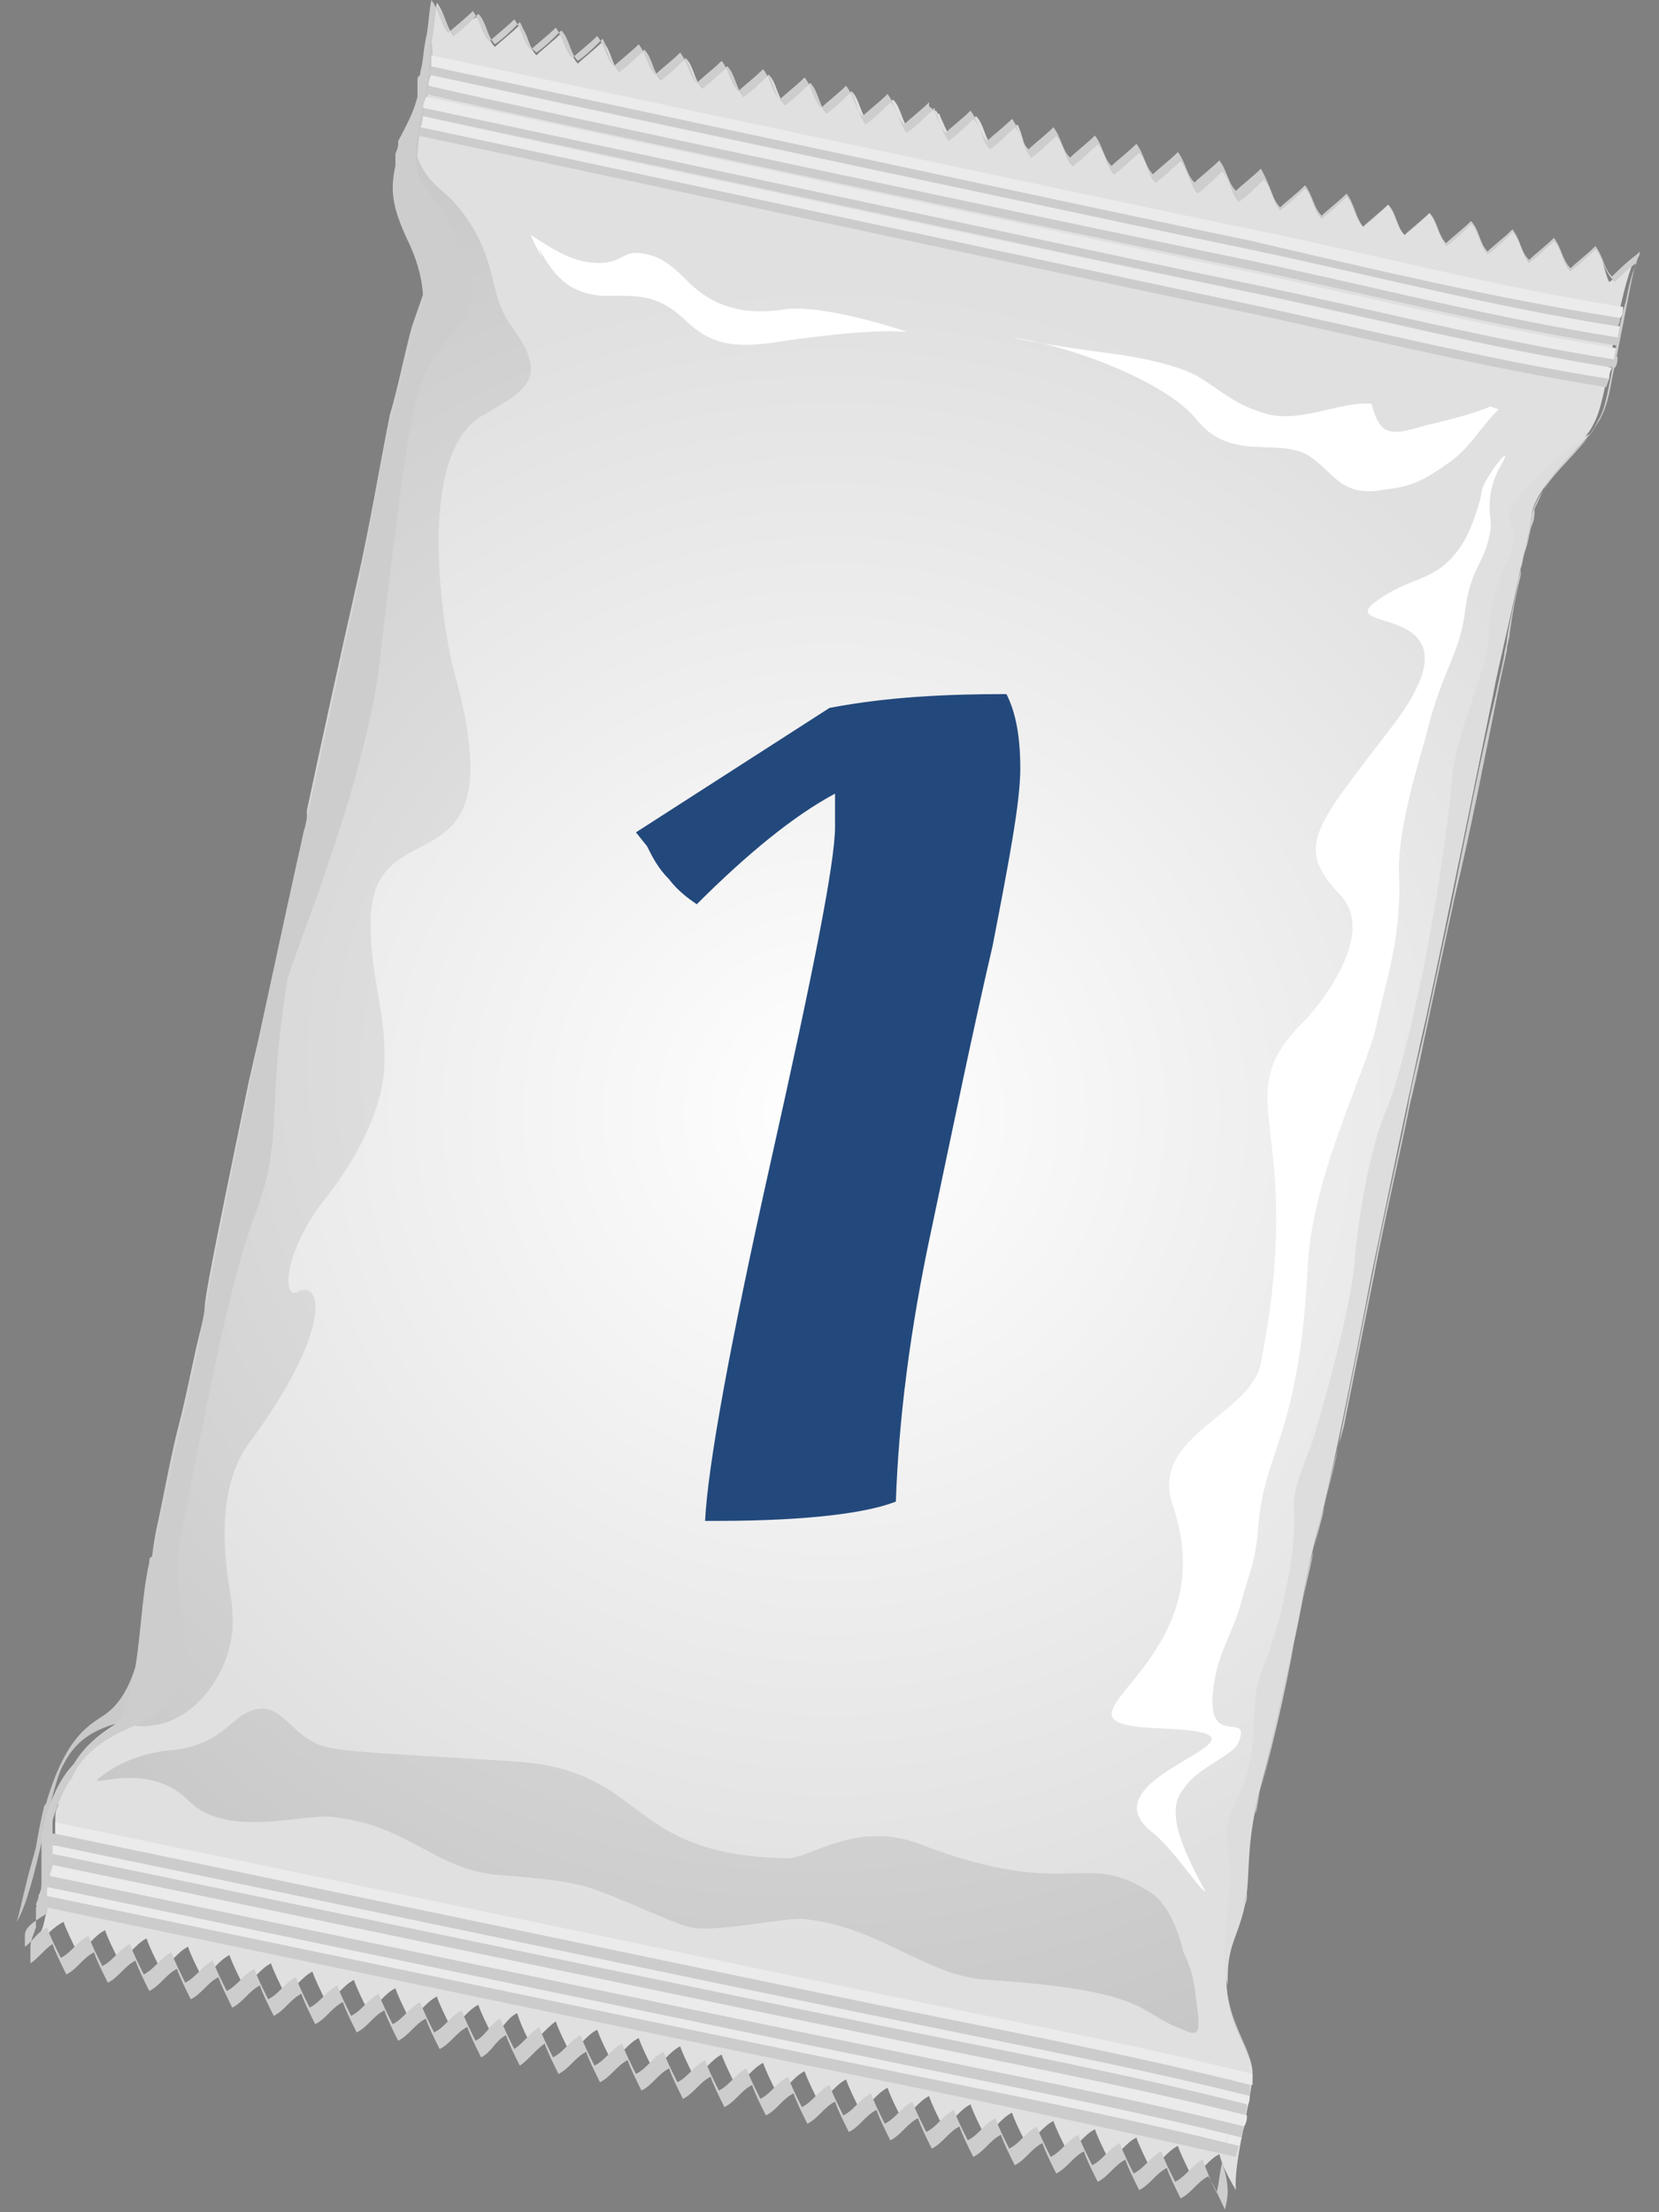 <?xml version="1.0" encoding="utf-8"?>
<!-- Generator: Adobe Illustrator 27.0.1, SVG Export Plug-In . SVG Version: 6.00 Build 0)  -->
<svg version="1.1" id="Calque_1" xmlns="http://www.w3.org/2000/svg" xmlns:xlink="http://www.w3.org/1999/xlink" x="0px" y="0px"
	 viewBox="0 0 60 80" style="enable-background:new 0 0 60 80;" xml:space="preserve">
<rect x="0" y="0" width="60" height="80" fill="#808080" stroke="none"/>
<style type="text/css">
	.st0{fill:url(#SVGID_1_);}
	.st1{fill:url(#SVGID_00000138554772284931527100000005806576042692248226_);}
	.st2{fill:url(#SVGID_00000053538835831171713280000013587959073140499883_);}
	.st3{fill:#DDDDDD;}
	.st4{fill:#D9D9D9;}
	.st5{fill:#CDCDCD;}
	.st6{fill:#EBEBEB;}
	.st7{fill:#CCCCCC;}
	.st8{fill:#FFFFFF;}
	.st9{fill:#23497C;}
</style>
<g>
	<g>
		
			<radialGradient id="SVGID_1_" cx="-65.664" cy="-523.242" r="30.011" gradientTransform="matrix(0.979 0.206 0.206 -0.979 202.134 -458.482)" gradientUnits="userSpaceOnUse">
			<stop  offset="0" style="stop-color:#FFFFFF"/>
			<stop  offset="1" style="stop-color:#E0E0E0"/>
		</radialGradient>
		<path class="st0" d="M45.3,74.9c-0.1-1-1.2-1.9-0.9-4.2c0.1-0.5,0.5-1.2,0.6-2.2s0-1.9,0.5-3.8c0.4-1.5,1.2-5.1,1.5-6.7
			c0.2-1.2,0.5-2.4,0.8-3.5c0.3-1.3,1-4.6,1.7-8.3c0.7-3.3,1.4-6.8,2-9.4C52.4,33,53.2,29,54,25.1c0.1-0.7,0.3-1.3,0.4-2
			c0.1-0.7,0.3-1.4,0.4-2.1c0.1-0.4,0.2-0.7,0.2-1c0.1-0.5,0.3-0.9,0.3-1.4c0.1-0.4,0.3-0.7,0.5-1c0.4-0.6,1.3-1.4,1.6-1.9l0,0l0,0
			c0.1-0.1,0.2-0.3,0.3-0.5c0.5-1.1,0.7-4.1,1.4-5.8c-0.3,0.3-0.6,0.6-0.9,0.8C58,9.8,58,9.3,57.7,9c-0.3,0.3-0.7,0.6-0.9,0.8
			c-0.3-0.3-0.3-0.8-0.6-1.1c-0.3,0.3-0.7,0.6-0.9,0.8C55,9.1,55,8.7,54.7,8.3c-0.3,0.3-0.7,0.6-0.9,0.8c-0.3-0.3-0.3-0.8-0.6-1.1
			c-0.3,0.3-0.7,0.6-0.9,0.8C52,8.5,52,8.1,51.7,7.7C51.4,8,51,8.3,50.8,8.5c-0.3-0.3-0.3-0.8-0.6-1.1c-0.3,0.3-0.7,0.6-0.9,0.8
			C49,7.9,49,7.4,48.7,7.1c-0.3,0.3-0.7,0.6-0.9,0.8c-0.3-0.3-0.3-0.8-0.6-1.1c-0.3,0.3-0.7,0.6-0.9,0.8C46,7.2,46,6.8,45.7,6.4
			C45.4,6.7,45,7,44.8,7.2c-0.3-0.3-0.3-0.8-0.6-1.1c-0.3,0.3-0.7,0.6-0.9,0.8C43,6.6,43,6.2,42.7,5.8c-0.3,0.3-0.7,0.6-0.9,0.8
			c-0.3-0.3-0.3-0.8-0.6-1.1c-0.3,0.3-0.7,0.6-0.9,0.8C40,6,40,5.5,39.7,5.2l0,0l0,0C39.4,5.5,39,5.8,38.8,6
			c-0.3-0.3-0.3-0.8-0.6-1.1l0,0l0,0c-0.3,0.3-0.7,0.6-0.9,0.8C37,5.3,37,4.9,36.8,4.5l0,0l0,0c-0.3,0.3-0.7,0.6-0.9,0.8
			c-0.3-0.3-0.3-0.8-0.6-1.1l0,0l0,0C35,4.5,34.6,4.8,34.4,5c-0.2-0.3-0.3-0.6-0.4-0.8l0,0c0,0,0-0.1-0.1-0.1l0,0c0,0,0-0.1-0.1-0.1
			c0,0,0,0,0-0.1l0,0l0,0c-0.3,0.3-0.7,0.6-0.9,0.8c-0.3-0.3-0.3-0.8-0.6-1.1c-0.3,0.3-0.7,0.6-0.9,0.8c-0.3-0.3-0.3-0.8-0.6-1.1
			c-0.3,0.3-0.7,0.6-0.9,0.8c-0.3-0.3-0.3-0.8-0.6-1.1c-0.3,0.3-0.7,0.6-0.9,0.8c-0.3-0.3-0.3-0.8-0.6-1.1c-0.3,0.3-0.7,0.6-0.9,0.8
			c-0.3-0.3-0.3-0.8-0.6-1.1C26,2.7,25.6,3,25.4,3.2c-0.3-0.3-0.3-0.8-0.6-1.1c-0.3,0.3-0.7,0.6-0.9,0.8c-0.3-0.3-0.3-0.8-0.6-1.1
			c-0.3,0.3-0.7,0.6-0.9,0.8c-0.3-0.3-0.3-0.8-0.6-1.1c-0.3,0.3-0.7,0.6-0.9,0.8c-0.3-0.3-0.3-0.8-0.6-1.1C20,1.5,19.6,1.8,19.4,2
			c-0.3-0.3-0.3-0.8-0.6-1.1c-0.3,0.3-0.7,0.6-0.9,0.8c-0.3-0.3-0.3-0.8-0.6-1.1C17,0.7,16.6,1,16.4,1.3c-0.3-0.4-0.3-0.8-0.6-1.2
			c-0.1,0.5-0.1,0.9-0.2,1.4l0,0c-0.1,0.5-0.2,0.9-0.2,1.2l0,0v0.1l0,0l0,0l0,0l0,0l0,0l0,0c0,0.1,0,0.1-0.1,0.2c0,0,0,0,0,0.1
			s0,0.1,0,0.2c0,0,0,0,0,0.1s0,0.1,0,0.2l0,0C15.1,3.8,15,4,15,4.2l0,0v0.1l0,0c0,0.1-0.1,0.2-0.1,0.4l0,0v0.1l0,0v0.1l0,0
			c0,0.1,0,0.1,0,0.2c-0.2,0.9-0.1,1.5,0.4,2.6c0.5,1,0.6,1.8,0.6,2.2c0,0.4-0.5,1.7-0.7,2.3c-0.3,1.1-0.5,2.2-0.8,3.2
			c-0.4,2-0.7,3.9-1.2,6.1c-0.7,3.1-1.2,5.4-1.8,8.2c-0.2,0.8-1.2,5.4-2.1,9.8c-0.8,3.9-1.6,7.7-1.6,8.2c0,0.2-0.1,0.6-0.2,1
			c-0.2,0.8-0.4,1.9-0.7,3.1c-0.3,1.1-0.6,2.8-0.8,3.7c-0.5,2.1-0.2,5.7-1.9,6.9c-0.6,0.4-1.3,0.8-2,2.8v0.1l0,0
			C2,65.5,2,65.6,2,65.8c0,0,0,0,0,0.1V66v0.1v0.1v0.1v0.1v0.1v0.1v0.1v0.1v0.1V67c0,0.1,0,0.2,0,0.2c-0.1,0.4-0.2,0.7-0.3,1.1
			c0,0.1,0,0.1,0,0.2c0,0,0,0,0,0.1s0,0.1,0,0.1l0,0c0,0.1,0,0.1,0,0.2l0,0V69l0,0c0,0.1,0,0.1,0,0.1l0,0c-0.1,0.3-0.1,0.5-0.2,0.7
			l0,0c0,0.2-0.1,0.3-0.1,0.4c0.3-0.2,0.5-0.5,0.9-0.7c0.1,0.3,0.3,0.7,0.5,1.1c0.4-0.2,0.6-0.6,1-0.8c0.1,0.3,0.3,0.7,0.5,1.1
			c0.4-0.2,0.6-0.6,1-0.8c0.1,0.3,0.3,0.7,0.5,1.1c0.4-0.2,0.6-0.6,1-0.8c0.1,0.3,0.3,0.7,0.5,1.1c0.4-0.2,0.6-0.6,1-0.8
			c0.1,0.3,0.3,0.7,0.5,1.1c0.4-0.2,0.6-0.6,1-0.8c0.1,0.3,0.3,0.7,0.5,1.1c0.4-0.2,0.6-0.6,1-0.8c0.1,0.3,0.3,0.7,0.5,1.1
			c0.4-0.2,0.6-0.6,1-0.8c0.1,0.3,0.3,0.7,0.5,1.1c0.4-0.2,0.6-0.6,1-0.8c0.1,0.3,0.3,0.7,0.5,1.1c0.4-0.2,0.6-0.6,1-0.8
			c0.1,0.3,0.3,0.7,0.5,1.1c0.4-0.2,0.6-0.6,1-0.8c0.1,0.3,0.3,0.7,0.5,1.1c0.4-0.2,0.5-0.6,0.9-0.8c0.1,0.3,0.3,0.8,0.5,1.1
			c0.3-0.2,0.6-0.6,0.9-0.8c0.1,0.3,0.3,0.7,0.5,1.1c0.4-0.2,0.6-0.6,1-0.8c0.1,0.3,0.3,0.7,0.5,1.1c0.4-0.2,0.6-0.6,1-0.8
			c0.1,0.3,0.3,0.7,0.5,1.1c0.4-0.2,0.6-0.6,1-0.8c0.1,0.3,0.3,0.7,0.5,1.1c0.4-0.2,0.6-0.6,1-0.8c0.1,0.3,0.3,0.7,0.5,1.1
			c0.4-0.2,0.6-0.6,1-0.8c0.1,0.3,0.3,0.7,0.5,1.1c0.4-0.2,0.6-0.6,1-0.8c0.1,0.3,0.3,0.7,0.5,1.1c0.4-0.2,0.6-0.6,1-0.8
			c0.1,0.3,0.3,0.7,0.5,1.1c0.4-0.2,0.6-0.6,1-0.8c0.1,0.3,0.3,0.7,0.5,1.1c0.4-0.2,0.6-0.6,1-0.8c0.1,0.3,0.3,0.7,0.5,1.1
			c0.4-0.2,0.6-0.6,1-0.8c0.1,0.3,0.3,0.7,0.5,1.1c0.4-0.2,0.6-0.6,1-0.8c0.1,0.3,0.3,0.7,0.5,1.1c0.4-0.2,0.6-0.6,1-0.8
			c0.1,0.3,0.3,0.7,0.5,1.1c0.4-0.2,0.6-0.6,1-0.8c0.1,0.3,0.3,0.7,0.5,1.1c0.4-0.2,0.6-0.6,1-0.8c0.1,0.3,0.3,0.7,0.5,1.1
			c0.4-0.2,0.6-0.6,1-0.8c0.1,0.3,0.3,0.7,0.5,1.1c0.4-0.2,0.6-0.6,1-0.8c0.1,0.4,0.3,0.8,0.6,1.3C44.6,78.1,45.3,75.9,45.3,74.9z"
			/>
		<g>
			
				<radialGradient id="SVGID_00000014623688299190727140000011439682746625263266_" cx="-66.686" cy="-521.728" r="37.474" gradientTransform="matrix(0.979 0.206 0.206 -0.979 202.134 -458.482)" gradientUnits="userSpaceOnUse">
				<stop  offset="0" style="stop-color:#EDEDED"/>
				<stop  offset="1" style="stop-color:#C7C7C7"/>
			</radialGradient>
			<path style="fill:url(#SVGID_00000014623688299190727140000011439682746625263266_);" d="M16.4,24.2c-0.3-1.1-1.5-7.8,1.1-9.2
				c1.3-0.8,2.5-1.2,1-3.2c-0.9-1.2-0.4-2.5-2-4.4c-0.4-0.5-1-0.7-1.4-1.7c0-1,0.4-2.2,0.5-2.9c0-0.3,0.1-0.9,0-1.3
				c-0.1,0.7-0.2,1.3-0.3,1.4c0,0.1,0,0.1-0.1,0.2c0,0,0,0,0,0.1s0,0.1,0,0.2c0,0,0,0,0,0.1s0,0.1,0,0.2l0,0C15.1,3.8,15,4,15,4.2
				l0,0v0.1l0,0c0,0.1-0.1,0.2-0.1,0.4l0,0v0.1l0,0v0.1l0,0c0,0.1,0,0.1,0,0.2v0.1l0,0l0,0c0,0.1,0,0.1,0,0.2l0,0v0.1l0,0v0.1l0,0
				v0.1l0,0v0.1l0,0v0.1l0,0V6l0,0v0.1l0,0v0.1l0,0v0.1l0,0v0.1l0,0v0.1c0,0,0,0,0,0.1v0.1v0.1v0.1V7v0.1c0,0.1,0.1,0.1,0.1,0.2
				c0.5,1,0.6,1.8,0.6,2.2s-0.5,1.7-0.7,2.3c-0.3,1.1-0.5,2.2-0.8,3.2c-0.4,2-0.7,3.9-1.2,6.1c-0.7,3.1-1.2,5.4-1.8,8.2v0.1l0,0
				c0,0,0,0,0,0.1l0,0v0.1l0,0v0.1c0,0.1,0,0.2-0.1,0.3l0,0c-0.3,1.4-1,4.6-1.7,7.8l0,0c-0.1,0.4-0.2,0.9-0.3,1.3
				c-0.8,3.9-1.6,7.7-1.6,8.2c0,0.2-0.1,0.6-0.2,1c-0.2,0.8-0.4,1.9-0.7,3.1c-0.3,1.1-0.6,2.8-0.8,3.7c-0.5,2.1-0.2,5.7-1.9,6.9
				c-0.6,0.4-1.4,0.8-2.1,3.1c0,0,0,0.1-0.1,0.2c-0.1,0.4-0.2,0.9-0.3,1.5c-0.1,0.4-0.2,0.7-0.3,1.1c-0.2,0.8-0.3,1.3-0.4,1.6
				c0.7-1.1,1.2-4.9,1.7-5.7c0.5-1,1.3-1.3,2-1.5c0.3,0,0.6,0.2,1.2,0.1c1.8-0.2,3.1-2.4,2.9-4.1c0.1-0.3-1-3.9,0.6-6.1
				c3.1-4.2,2.6-5.9,1.8-5.5c-0.6,0.4-0.6-1.4,1-3.4c1.1-1.4,2-3.1,2.1-4.7c0.1-1.9-0.5-3.2-0.5-5.2C13.4,28.9,18.8,32.7,16.4,24.2z
				"/>
			
				<radialGradient id="SVGID_00000036235808717236838080000017456323342856830900_" cx="-66.686" cy="-521.728" r="37.474" gradientTransform="matrix(0.979 0.206 0.206 -0.979 202.134 -458.482)" gradientUnits="userSpaceOnUse">
				<stop  offset="0" style="stop-color:#EDEDED"/>
				<stop  offset="1" style="stop-color:#C7C7C7"/>
			</radialGradient>
			<path style="fill:url(#SVGID_00000036235808717236838080000017456323342856830900_);" d="M43.3,72.6c-0.1-0.7-0.1-1.2-0.5-2
				c0,0-0.3-1.5-1.1-2.1c-2.5-1.7-2.9,0.3-8.4-1.8c-2.3-0.9-4,0.5-4.8,0.5c-6-0.1-5-3.2-9.9-3.5c-1.2-0.1-5.9-0.3-6.7-0.5
				c-1.5-0.3-1.7-2-3.1-1.2c-0.5,0.3-1.1,1.2-2.7,1.3c-1,0.1-1.8,0.5-2.1,0.7c-1.6,1.1,1.1-0.6,2.8,1.1c1.4,1.4,4,0.5,5.2,0.6
				c2.8,0.3,3.7,1.9,6,2.1c1.3,0.1,2.3,0.2,3.1,0.4c1.1,0.3,3.3,1.4,3.9,1.5c0.9,0.2,3.6-0.4,4.1-0.3c2.8,0.3,4.4,2.1,6.7,2.2
				c5.9,0.4,5.3,1.2,7,1.8C43.4,73.7,43.4,73.4,43.3,72.6z"/>
		</g>
		<path class="st3" d="M54.6,20.1c-0.8,1.7-0.7,2.3-0.8,3.3c-0.1,0.9-1.2,3.3-1.3,4.9s-0.9,6.5-1.3,8c-0.3,1.5-0.8,3.2-1,3.7
			c-0.7,1.5-1.1,4.3-1.2,5.5c-0.1,1.5-0.8,4.1-1.4,6.2c-0.3,1.1-0.9,2-0.8,3c0.1,0.9-0.3,3.7-1.2,5.8c-0.3,0.8-0.2,1.8-0.3,2.5
			c-0.2,2.2-1.1,2.4-0.9,3.6c0.1,0.8,0.1,1.7,0,2.4v0.1c-0.2,1.5-0.1,2.3,0,2.7c0-0.4,0-0.8,0.1-1.2c0.1-0.5,0.5-1.2,0.6-2.2
			s0-1.9,0.5-3.8c0.4-1.5,1.2-5.1,1.5-6.7c0.2-1.2,0.5-2.4,0.8-3.5c0.3-1.3,1-4.6,1.7-8.3c0.7-3.3,1.4-6.8,2-9.4
			C52.4,33,53.2,29,54,25.1c0.3-1.5,0.6-2.6,0.9-4.1c0.2-1,0.4-1.5,0.5-2.4s1.6-2.3,2.1-2.9c-0.3,0.1-2.4,1.8-2.7,2.5
			C54.2,18.8,55.1,19,54.6,20.1z M50.2,41.3C50.2,41.3,50.2,41.4,50.2,41.3L50.2,41.3z"/>
		<path class="st4" d="M32.2,37.6L32.2,37.6C32.2,37.5,32.2,37.5,32.2,37.6z"/>
		<path class="st5" d="M14.8,5L14.8,5C14.8,4.9,14.8,4.9,14.8,5L14.8,5V4.8l0,0c0-0.1,0.1-0.2,0.1-0.4l0,0V4.3l0,0
			C15,4,15.1,3.8,15.1,3.6l0,0c0-0.1,0-0.1,0-0.2c0,0,0,0,0-0.1c0,0,0-0.1,0-0.2c0,0,0,0,0-0.1s0-0.1,0.1-0.2c0-0.1,0.1-0.7,0.3-1.4
			c0.1,0.4,0,0.9,0,1.3c-0.1,1.1-0.9,3.2-0.1,4.1c1.2,1.5,1.7,3.1,1.6,4.2c-0.1,1.2-1.5,0.9-2.1,4.2c-0.2,0.7-0.7,4.6-1.2,9
			c-0.6,4.4-3.1,10.4-3.3,11.2c-0.8,4.9-0.1,5.7-1.2,8.6c-1,2.5-2.2,9.4-2.7,11.7c-0.5,3,1.5,4.8-1.2,6.5c-0.5,0.3-2.1,0.7-2.7,2.1
			c-0.6,0.7-1.1,3-1.1,3s0.2-1.1,0.3-1.5c0-0.1,0.1-0.2,0.1-0.2c0.7-2.3,1.5-2.7,2.1-3.1c1.7-1.2,1.4-4.8,1.9-6.9
			c0.2-0.9,0.6-2.6,0.8-3.7c0.3-1.1,0.5-2.3,0.7-3.1c0.1-0.5,0.2-0.8,0.2-1c0.1-0.6,0.8-4.3,1.6-8.2c0.9-4.4,1.9-9,2.1-9.8
			c0.6-2.7,1.1-5.1,1.8-8.2c0.5-2.2,0.8-4,1.2-6.1c0.2-1,0.5-2.1,0.8-3.2c0.1-0.6,0.6-1.8,0.7-2.3c0-0.4-0.1-1.2-0.6-2.2
			c-0.5-1.1-0.6-1.7-0.4-2.6C14.8,5.2,14.8,5.1,14.8,5z"/>
		<path class="st6" d="M45.3,75c0,0.1,0,0.2,0,0.4c-4.4-1.1-9.1-2-13.5-2.9c-4-0.8-26-5.4-29.8-6.2c0-0.2,0-0.3,0-0.4
			c3.9,0.8,25.9,5.4,29.8,6.2C36.1,73,40.9,73.9,45.3,75z"/>
		<path class="st7" d="M15.2,4.5c0,0.1,0,0.3-0.1,0.4c3.8,0.8,25.6,5.5,29.5,6.3c4.3,0.9,9,2.1,13.5,2.8c0-0.1,0.1-0.2,0.1-0.4
			c-4.5-0.7-9.1-1.9-13.5-2.8C40.9,10,19,5.4,15.2,4.5z"/>
		<path class="st6" d="M15.3,4.2c0,0.1,0,0.3-0.1,0.4c3.8,0.8,25.7,5.5,29.5,6.3c4.3,0.9,9,2.1,13.5,2.8c0-0.1,0-0.2,0.1-0.4
			c-4.5-0.7-9.1-1.9-13.5-2.8C40.9,9.7,19.1,5.1,15.3,4.2z"/>
		<path class="st7" d="M15.4,3.8c3.8,0.8,25.7,5.5,29.6,6.3c4.4,0.9,9,2.1,13.5,2.8c0,0.1,0,0.3-0.1,0.4c-4.5-0.7-9.1-1.9-13.5-2.8
			C41,9.7,19.1,5,15.3,4.2C15.3,4,15.3,3.9,15.4,3.8z"/>
		<path class="st6" d="M15.4,3.5c0,0.1-0.1,0.2-0.1,0.4c3.8,0.8,25.7,5.5,29.6,6.3c4.4,0.9,9,2.1,13.5,2.8c0-0.1,0-0.3,0.1-0.4
			C54,11.9,49.3,10.7,45,9.8C41.1,9,19.2,4.3,15.4,3.5z"/>
		<path class="st7" d="M15.5,3c0,0.1,0,0.2-0.1,0.4C19.2,4.3,41.1,8.9,45,9.7c4.4,0.9,9,2.1,13.5,2.8c0-0.1,0-0.3,0.1-0.4
			c-4.5-0.7-9.1-1.9-13.4-2.8C41.2,8.5,19.3,3.9,15.5,3z"/>
		<path class="st6" d="M15.6,2.7C19.4,3.6,41.3,8.2,45.2,9c4.4,0.9,8.9,2.1,13.4,2.8c0,0.1,0,0.3-0.1,0.4c-4.5-0.7-9.1-1.9-13.4-2.8
			C41.2,8.6,19.3,4,15.5,3.1C15.5,3,15.5,2.9,15.6,2.7C15.6,2.8,15.6,2.7,15.6,2.7z"/>
		<path class="st7" d="M15.6,2.3c3.8,0.9,25.7,5.5,29.6,6.3c4.4,0.9,8.9,2.1,13.4,2.8c0,0.1,0,0.3-0.1,0.4C54,11.1,49.4,9.9,45.1,9
			c-3.9-0.8-25.8-5.5-29.6-6.3C15.6,2.5,15.6,2.4,15.6,2.3z"/>
		<path class="st6" d="M45.3,8.3c4.4,0.9,8.9,2.1,13.4,2.8c0,0.1,0,0.3-0.1,0.4c-4.5-0.7-9.1-1.8-13.4-2.8
			c-3.9-0.8-25.8-5.5-29.6-6.3c0-0.1,0-0.3,0-0.4C19.4,2.8,41.4,7.5,45.3,8.3z"/>
		<path class="st7" d="M45.2,75.4c0,0.1,0,0.2,0,0.4c-4.4-1.1-9.2-2-13.5-2.9c-4-0.8-26-5.4-29.9-6.2c0-0.1,0.1-0.3,0.1-0.4
			c3.9,0.8,25.9,5.4,29.8,6.2C36.1,73.4,40.9,74.3,45.2,75.4z"/>
		<path class="st6" d="M45.2,75.8c0,0.1,0,0.2-0.1,0.4c-4.4-1.1-9.2-2-13.5-2.9c-4-0.8-26-5.4-29.9-6.2c0-0.1,0.1-0.3,0.1-0.4
			c3.9,0.8,25.9,5.4,29.8,6.2C36,73.8,40.8,74.7,45.2,75.8z"/>
		<path class="st7" d="M45.1,76.1c0,0.1,0,0.2-0.1,0.4c-4.4-1.1-9.2-2-13.5-2.9c-4-0.8-26-5.4-29.9-6.2c0-0.1,0.1-0.2,0.1-0.4
			c3.9,0.8,25.9,5.4,29.9,6.2C36,74.1,40.8,75,45.1,76.1z"/>
		<path class="st6" d="M45.1,76.5c0,0.1,0,0.2-0.1,0.4c-4.4-1.1-9.2-2-13.5-2.9c-4-0.8-26-5.4-29.9-6.2c0-0.1,0.1-0.2,0.1-0.4
			c3.9,0.8,25.9,5.4,29.9,6.2C35.9,74.5,40.7,75.4,45.1,76.5z"/>
		<path class="st7" d="M45,76.9c0,0.1-0.1,0.2-0.1,0.4c-4.4-1.1-9.2-2-13.5-2.9c-4-0.8-26-5.4-29.9-6.2c0-0.1,0.1-0.2,0.1-0.4
			c3.9,0.8,25.9,5.4,29.9,6.2C35.8,74.9,40.6,75.8,45,76.9z"/>
		<path class="st6" d="M44.9,77.3c0,0.1-0.1,0.2-0.1,0.4c-4.4-1.1-9.2-2-13.5-2.9c-4-0.8-26-5.4-29.9-6.2c0-0.1,0.1-0.2,0.1-0.4
			c3.9,0.8,25.9,5.4,29.9,6.2C35.7,75.3,40.5,76.2,44.9,77.3z"/>
		<path class="st7" d="M44.8,77.6c0,0.1-0.1,0.2-0.1,0.4c-4.4-1-9.1-2-13.5-2.9c-4-0.8-26-5.4-29.9-6.2c0-0.1,0.1-0.2,0.1-0.4
			c3.9,0.8,25.9,5.4,29.9,6.2C35.7,75.6,40.4,76.5,44.8,77.6z"/>
		<path class="st8" d="M52.8,19.8c-0.9,1.3-1.8,1-3.1,2c-1.4,1.1,4.1-0.1,0.7,4.4c-2.9,3.8-3.6,4.4-1.9,6.2c1.3,1.4-0.8,4-1.4,4.6
			c-2.8,2.8,0.2,3.6-1.5,12.3c-0.4,1.9-4,2.6-3.2,5.1c2.1,6-5.4,7.9-0.5,8.1c5.5,0.2-2.8,1.6-0.3,3.7c0.9,0.7,1.8,2.2,2,2.2
			c-1-1.8-1.4-3-0.8-3.7c0.5-0.8,1.8-1.2,2-1.7c0.5-1.3-1.5,0.6-0.8-2.6c0.3-1.1,0.6-1.4,0.9-2.5c0.3-1.1,0.5-1.4,0.6-2.6
			c0.2-2.9,1.5-3.3,1.8-9.6c0.2-3.3,2.1-6.9,2.5-8.7c0.2-1.1,0.9-3,0.8-5.3c-0.1-1.7,0.8-4.4,1-5.2c0.6-2.4,1.2-2.8,1.4-4.5
			c0.2-1.5,0.7-1.6,0.9-2.8c0.1-0.4-0.3-1.2,0.4-2.4c0.5-0.9-0.5,0.3-0.7,0.9C53.5,18.4,53.1,19.4,52.8,19.8z"/>
		<path class="st8" d="M54.2,14.8c-0.7,0.7-1.1,1.5-1.9,2c-0.7,0.5-1.2,0.8-2.2,0.9c-1.5,0.3-1.8-0.5-2.6-1.1
			c-1.1-0.9-2.9,0.2-4.2-1.4c-1.1-1.4-4.6-2.7-6.7-3c0.8,0.2,2.9,0.5,3.7,0.6s2.3,0.4,3,0.8c0.7,0.4,1.3,1,2.3,1.3
			c1.3,0.5,2.8-0.4,4-0.3c0.3,1.1,0.6,1.2,1.9,0.8c0.8-0.2,1.7-0.4,2.4-0.7"/>
		<path class="st8" d="M19.5,9c0.5,0.9,1,1.6,2.3,1.7c1.2,0,1.9-0.1,2.9,0.8c0.9,0.9,1.7,1.1,3.2,0.9c1.3-0.2,3.5-0.5,4.9-0.4
			c-1.2-0.4-3.4-1-4.5-0.8c-1.4,0.2-2.5-0.1-3.4-1c-0.4-0.4-0.9-0.9-1.5-1c-0.8-0.2-0.8,0.2-1.5,0.3c-1.1,0.1-1.9-0.5-2.7-1
			c0.1,0.3,0.3,0.6,0.4,0.8"/>
		<path class="st5" d="M44.3,79.9c-0.2-0.4-0.4-0.9-0.6-1.2l0,0c-0.4,0.2-0.6,0.6-1,0.8l0,0l0,0l0,0c-0.2-0.4-0.4-0.8-0.5-1.1l0,0
			c-0.4,0.2-0.6,0.6-1,0.8l0,0l0,0l0,0c-0.2-0.4-0.4-0.8-0.5-1.1l0,0c-0.4,0.2-0.6,0.6-1,0.8l0,0l0,0l0,0c-0.2-0.4-0.4-0.8-0.5-1.1
			l0,0c-0.4,0.2-0.6,0.6-1,0.8l0,0l0,0l0,0c-0.2-0.4-0.4-0.8-0.5-1.1l0,0c-0.4,0.2-0.6,0.6-1,0.8l0,0l0,0l0,0
			c-0.2-0.4-0.4-0.8-0.5-1.1l0,0c-0.4,0.2-0.6,0.6-1,0.8l0,0l0,0l0,0c-0.2-0.4-0.4-0.8-0.5-1.1l0,0c-0.4,0.2-0.6,0.6-1,0.8l0,0l0,0
			l0,0c-0.2-0.4-0.4-0.8-0.5-1.1l0,0c-0.4,0.2-0.6,0.6-1,0.8l0,0l0,0l0,0c-0.2-0.4-0.4-0.8-0.5-1.1l0,0c-0.4,0.2-0.6,0.6-1,0.8l0,0
			l0,0l0,0c-0.2-0.4-0.4-0.8-0.5-1.1l0,0c-0.4,0.2-0.6,0.6-1,0.8l0,0l0,0l0,0c-0.2-0.4-0.4-0.8-0.5-1.1l0,0c-0.4,0.2-0.6,0.6-1,0.8
			l0,0l0,0l0,0c-0.2-0.4-0.4-0.8-0.5-1.1l0,0c-0.4,0.2-0.6,0.6-1,0.8l0,0l0,0l0,0c-0.2-0.4-0.4-0.8-0.5-1.1l0,0
			c-0.4,0.2-0.6,0.6-1,0.8l0,0l0,0l0,0c-0.2-0.4-0.4-0.8-0.5-1.1l0,0c-0.4,0.2-0.6,0.6-1,0.8l0,0l0,0l0,0c-0.2-0.4-0.4-0.8-0.5-1.1
			l0,0c-0.4,0.2-0.6,0.6-1,0.8l0,0l0,0l0,0c-0.2-0.4-0.4-0.8-0.5-1.1l0,0c-0.4,0.2-0.6,0.6-1,0.8l0,0l0,0l0,0
			c-0.2-0.4-0.4-0.8-0.5-1.1l0,0c-0.3,0.2-0.6,0.6-0.9,0.8l0,0l0,0l0,0c-0.2-0.4-0.4-0.8-0.5-1.1l0,0c-0.4,0.2-0.5,0.6-0.9,0.8l0,0
			l0,0l0,0c-0.2-0.4-0.4-0.8-0.5-1.1l0,0c-0.4,0.2-0.6,0.6-1,0.8l0,0l0,0l0,0c-0.2-0.4-0.4-0.8-0.5-1.1l0,0c-0.4,0.2-0.6,0.6-1,0.8
			l0,0l0,0l0,0c-0.2-0.4-0.4-0.8-0.5-1.1l0,0c-0.4,0.2-0.6,0.6-1,0.8l0,0l0,0l0,0c-0.2-0.4-0.4-0.8-0.5-1.1l0,0
			c-0.4,0.2-0.6,0.6-1,0.8l0,0l0,0l0,0c-0.2-0.4-0.4-0.8-0.5-1.1l0,0c-0.4,0.2-0.6,0.6-1,0.8l0,0l0,0l0,0c-0.2-0.4-0.4-0.8-0.5-1.1
			l0,0c-0.4,0.2-0.6,0.6-1,0.8l0,0l0,0l0,0c-0.2-0.4-0.4-0.8-0.5-1.1l0,0c-0.4,0.2-0.6,0.6-1,0.8l0,0l0,0l0,0
			c-0.2-0.4-0.4-0.8-0.5-1.1l0,0c-0.4,0.2-0.6,0.6-1,0.8l0,0l0,0l0,0c-0.2-0.4-0.4-0.8-0.5-1.1l0,0c-0.4,0.2-0.6,0.6-1,0.8l0,0l0,0
			l0,0c-0.2-0.4-0.4-0.8-0.5-1.1l0,0c-0.4,0.2-0.6,0.6-1,0.8l0,0l0,0l0,0C2.2,71,2,70.6,1.9,70.3l0,0c-0.3,0.2-0.5,0.5-0.8,0.7l0,0
			l0,0v-0.1c0-0.1,0-0.2,0-0.4l0,0v-0.1l0,0l0,0c0-0.2,0.1-0.4,0.2-0.7l0,0l0,0v-0.1l0,0l0,0v-0.1l0,0l0,0l0,0c0-0.1,0-0.1,0-0.2
			l0,0l0,0l0,0v-0.1l0,0l0,0l0,0v-0.1l0,0V69l0,0c0.1-0.3,0.2-0.6,0.2-0.9l0,0c0-0.1,0-0.1,0-0.2l0,0c0-0.1,0-0.2,0-0.2l0,0v-0.1
			l0,0v-0.1l0,0v-0.1l0,0v-0.1l0,0l0,0l0,0v-0.1l0,0v-0.1l0,0V67l0,0v-0.1l0,0v-0.1l0,0v-0.1l0,0v-0.1l0,0c0,0,0,0,0-0.1l0,0
			c0-0.2,0.1-0.4,0.1-0.5l0,0l0,0l0,0v-0.1l0,0c0.6-2.1,1.4-2.4,2-2.8l0,0c0.7-0.5,1-1.3,1.2-2.3l0,0c0.3-1.4,0.3-3,0.6-4.3l0,0
			c0-0.1,0-0.2,0.1-0.2l0,0c0.2-0.9,0.6-2.6,0.8-3.7l0,0c0.3-1.1,0.5-2.3,0.7-3.1l0,0c0.1-0.5,0.2-0.8,0.2-1l0,0
			c0.1-0.6,0.8-4.3,1.6-8.2l0,0c0.9-4.4,1.9-9,2.1-9.8l0,0c0.6-2.7,1.1-5.1,1.8-8.2l0,0c0.5-2.2,0.8-4,1.2-6.1l0,0
			c0.2-1,0.5-2.1,0.8-3.2l0,0c0.1-0.5,0.5-1.6,0.6-2.1l0,0c0-0.1,0-0.1,0-0.1l0,0c0-0.4-0.1-1.2-0.6-2.2l0,0
			c-0.5-1.1-0.6-1.7-0.4-2.6l0,0c0-0.1,0-0.1,0-0.2l0,0l0,0l0,0V5.7l0,0l0,0l0,0V5.6l0,0l0,0l0,0c0-0.1,0.1-0.2,0.1-0.4l0,0l0,0V5.1
			l0,0l0,0C15,4,15,3.8,15.1,3.5l0,0l0,0c0-0.1,0-0.1,0-0.2l0,0c0,0,0,0,0-0.1l0,0c0-0.1,0-0.1,0-0.2l0,0c0,0,0,0,0-0.1l0,0
			c0-0.1,0-0.1,0.1-0.2l0,0l0,0l0,0l0,0l0,0l0,0l0,0l0,0l0,0l0,0l0,0l0,0V2.6l0,0l0,0c0.1-0.3,0.1-0.7,0.2-1.2l0,0
			C15.5,1,15.5,0.5,15.6,0l0,0v-0.1V0c0.3,0.4,0.3,0.8,0.6,1.2l0,0c0.2-0.2,0.6-0.5,0.9-0.8l0,0l0,0l0,0c0.3,0.4,0.3,0.8,0.6,1.1
			l0,0c0.2-0.2,0.6-0.5,0.9-0.8l0,0l0,0l0,0c0.3,0.4,0.3,0.8,0.6,1.1l0,0c0.2-0.2,0.6-0.5,0.9-0.8l0,0l0,0l0,0
			c0.3,0.4,0.3,0.8,0.6,1.1l0,0c0.2-0.2,0.6-0.5,0.9-0.8l0,0l0,0l0,0c0.3,0.4,0.3,0.8,0.6,1.1l0,0c0.2-0.2,0.6-0.5,0.9-0.8l0,0l0,0
			l0,0c0.3,0.4,0.3,0.8,0.6,1.1l0,0c0.2-0.2,0.6-0.5,0.9-0.8l0,0l0,0l0,0c0.3,0.4,0.3,0.8,0.6,1.1l0,0c0.2-0.2,0.6-0.5,0.9-0.8l0,0
			l0,0l0,0c0.3,0.4,0.3,0.8,0.6,1.1l0,0c0.2-0.2,0.6-0.5,0.9-0.8l0,0l0,0l0,0c0.3,0.4,0.3,0.8,0.6,1.1l0,0c0.2-0.2,0.6-0.5,0.9-0.8
			l0,0l0,0l0,0c0.3,0.4,0.3,0.8,0.6,1.1l0,0c0.2-0.2,0.6-0.5,0.9-0.8l0,0l0,0l0,0c0.3,0.4,0.3,0.8,0.6,1.1l0,0
			c0.2-0.2,0.6-0.5,0.9-0.8l0,0l0,0l0,0c0.3,0.4,0.3,0.8,0.6,1.1l0,0c0.2-0.2,0.6-0.5,0.9-0.8l0,0l0,0l0,0l0,0l0,0l0,0l0,0l0,0l0,0
			c0,0,0,0,0,0.1l0,0c0,0,0,0.1,0.1,0.1l0,0l0,0l0,0c0,0,0,0.1,0.1,0.1l0,0l0,0c0.1,0.3,0.2,0.6,0.4,0.8l0,0
			c0.2-0.2,0.6-0.5,0.9-0.8l0,0l0,0l0,0l0,0c0.3,0.4,0.3,0.8,0.6,1.1l0,0c0.2-0.2,0.6-0.5,0.9-0.8l0,0l0,0l0,0l0,0l0,0l0,0l0,0
			c0.3,0.4,0.3,0.8,0.6,1.1l0,0c0.2-0.2,0.6-0.5,0.9-0.8l0,0l0,0l0,0l0,0l0,0l0,0l0,0c0.3,0.4,0.3,0.8,0.6,1.1l0,0
			c0.2-0.2,0.6-0.5,0.9-0.8l0,0l0,0l0,0l0,0l0,0l0,0l0,0c0.3,0.4,0.3,0.8,0.6,1.1l0,0c0.2-0.2,0.6-0.5,0.9-0.8l0,0l0,0l0,0
			c0.3,0.4,0.3,0.8,0.6,1.1l0,0c0.2-0.2,0.6-0.5,0.9-0.8l0,0l0,0l0,0c0.3,0.4,0.3,0.8,0.6,1.1l0,0c0.2-0.2,0.6-0.5,0.9-0.8l0,0l0,0
			l0,0c0.3,0.4,0.3,0.8,0.6,1.1l0,0c0.2-0.2,0.6-0.5,0.9-0.8l0,0l0,0l0,0C46,6.8,46,7.2,46.3,7.5l0,0c0.2-0.2,0.6-0.5,0.9-0.8l0,0
			l0,0l0,0c0.3,0.4,0.3,0.8,0.6,1.1l0,0C48,7.6,48.4,7.3,48.7,7l0,0l0,0l0,0C49,7.4,49,7.8,49.3,8.2l0,0c0.2-0.2,0.6-0.5,0.9-0.8
			l0,0l0,0l0,0c0.3,0.4,0.3,0.8,0.6,1.1l0,0C51,8.3,51.4,8,51.7,7.7l0,0l0,0l0,0C52,8,52,8.5,52.3,8.8l0,0c0.2-0.2,0.6-0.5,0.9-0.8
			l0,0l0,0l0,0c0.3,0.4,0.3,0.8,0.6,1.1l0,0c0.2-0.2,0.6-0.5,0.9-0.8l0,0l0,0l0,0C55,8.7,55,9.1,55.3,9.4l0,0
			c0.2-0.2,0.6-0.5,0.9-0.8l0,0l0,0l0,0c0.3,0.4,0.3,0.8,0.6,1.1l0,0c0.2-0.2,0.6-0.5,0.9-0.8l0,0l0,0l0,0C58,9.3,58,9.7,58.3,10
			l0,0c0.2-0.2,0.5-0.5,0.9-0.8l0,0l0.1-0.1v0.1c-0.2,0.4-0.3,1-0.4,1.5l0,0c-0.2,1-0.4,2.1-0.6,3l0,0c-0.1,0.6-0.2,1-0.4,1.4l0,0
			c-0.1,0.2-0.2,0.3-0.3,0.5l0,0l0,0l0,0c-0.3,0.4-1.2,1.2-1.6,1.8l0,0c-0.2,0.3-0.3,0.6-0.5,1l0,0c0,0.2,0,0.4-0.1,0.6l0,0
			c-0.1,0.3-0.1,0.5-0.2,0.8l0,0c-0.1,0.3-0.2,0.6-0.2,1l0,0c-0.2,0.8-0.3,1.4-0.4,2.1l0,0c0,0.2-0.1,0.4-0.1,0.6l0,0
			c-0.1,0.5-0.2,0.9-0.3,1.4l0,0c-0.5,2.5-1,5.1-1.6,7.6l0,0c-0.3,1.4-0.6,2.8-0.9,4.2l0,0c-0.2,0.9-0.4,2-0.7,3.2l0,0
			c-0.4,2-0.9,4.1-1.3,6.2l0,0c-0.4,2-0.8,4-1.1,5.5l0,0C48.2,53,48,54,47.9,54.5l0,0c-0.1,0.5-0.3,1.1-0.4,1.6l0,0
			c-0.1,0.6-0.3,1.3-0.4,1.9l0,0c-0.1,0.4-0.2,0.8-0.3,1.4l0,0c-0.4,1.7-0.9,4.1-1.2,5.3l0,0c-0.1,0.3-0.2,0.7-0.2,0.9l0,0
			c-0.3,1.3-0.2,2.1-0.3,2.9l0,0c0,0.1,0,0.3-0.1,0.4l0,0c-0.2,0.8-0.5,1.4-0.6,1.8l0,0c-0.3,2.2,0.8,3.1,0.9,4.2l0,0l0,0l0,0
			c-0.1-1-1.2-1.9-0.9-4.2l0,0c0.1-0.4,0.4-1,0.6-1.8l0,0c0-0.1,0-0.3,0.1-0.4l0,0c0.1-0.8,0-1.6,0.3-2.9l0,0
			c0.1-0.3,0.1-0.6,0.2-0.9l0,0c0.3-1.1,0.9-3.5,1.2-5.3l0,0c0.1-0.5,0.2-1,0.3-1.4l0,0c0.1-0.6,0.2-1.3,0.4-1.9l0,0
			c0.1-0.5,0.2-1.1,0.4-1.6l0,0c0.1-0.6,0.4-1.5,0.6-2.7l0,0c0.3-1.5,0.7-3.5,1.1-5.5l0,0c0.4-2.1,0.9-4.2,1.3-6.2l0,0
			c0.2-1.2,0.5-2.2,0.7-3.2l0,0c0.3-1.4,0.6-2.8,0.9-4.2l0,0c0.5-2.5,1-5.1,1.6-7.6l0,0c0.1-0.5,0.2-0.9,0.3-1.4l0,0
			c0-0.2,0.1-0.4,0.1-0.6l0,0c0.1-0.7,0.3-1.4,0.4-2.1l0,0c0.1-0.4,0.2-0.7,0.2-1l0,0c0.1-0.3,0.2-0.6,0.2-0.8l0,0
			c0-0.2,0.1-0.4,0.1-0.6l0,0l0,0l0,0c0.1-0.4,0.3-0.7,0.5-1l0,0c0.4-0.6,1.3-1.4,1.6-1.9l0,0l0,0l0,0c0.1-0.1,0.2-0.3,0.3-0.5l0,0
			c0.2-0.3,0.3-0.8,0.4-1.3l0,0c0.2-0.9,0.3-2,0.6-3l0,0c0.1-0.5,0.2-1,0.4-1.4l0,0c-0.3,0.2-0.6,0.5-0.8,0.7l0,0l0,0l0,0
			C58,9.8,58,9.4,57.7,9l0,0c-0.3,0.3-0.6,0.6-0.9,0.8l0,0l0,0l0,0c-0.3-0.3-0.3-0.8-0.6-1.1l0,0c-0.3,0.3-0.6,0.6-0.9,0.8l0,0l0,0
			l0,0C55,9.1,55,8.7,54.7,8.4l0,0c-0.3,0.3-0.6,0.6-0.9,0.8l0,0l0,0l0,0c-0.3-0.3-0.3-0.8-0.6-1.1l0,0c-0.3,0.3-0.6,0.6-0.9,0.8
			l0,0l0,0l0,0C52,8.5,52,8.1,51.7,7.7l0,0c-0.3,0.3-0.6,0.6-0.9,0.8l0,0l0,0l0,0c-0.3-0.3-0.3-0.8-0.6-1.1l0,0
			c-0.3,0.3-0.6,0.6-0.9,0.8l0,0l0,0l0,0C49,7.9,49,7.5,48.7,7.1l0,0c-0.3,0.3-0.6,0.6-0.9,0.8l0,0l0,0l0,0
			c-0.3-0.3-0.3-0.8-0.6-1.1l0,0c-0.3,0.3-0.6,0.6-0.9,0.8l0,0l0,0l0,0C46,7.3,46,6.8,45.7,6.5l0,0c-0.3,0.3-0.6,0.6-0.9,0.8l0,0
			l0,0l0,0c-0.3-0.3-0.3-0.8-0.6-1.1l0,0c-0.3,0.3-0.6,0.6-0.9,0.8l0,0l0,0l0,0C43,6.6,43,6.2,42.7,5.8l0,0
			c-0.3,0.3-0.6,0.6-0.9,0.8l0,0l0,0l0,0c-0.3-0.3-0.3-0.8-0.6-1.1l0,0c-0.3,0.3-0.6,0.6-0.9,0.8l0,0l0,0l0,0C40,6,40,5.6,39.7,5.2
			l0,0l0,0l0,0c-0.3,0.3-0.6,0.6-0.9,0.8l0,0l0,0l0,0c-0.3-0.3-0.3-0.8-0.6-1.1l0,0l0,0l0,0c-0.3,0.3-0.6,0.6-0.9,0.8l0,0l0,0l0,0
			C37,5.4,37,4.9,36.7,4.6l0,0l0,0l0,0c-0.3,0.3-0.6,0.6-0.9,0.8l0,0l0,0l0,0c-0.3-0.3-0.3-0.8-0.6-1.1l0,0
			c-0.3,0.3-0.6,0.6-0.9,0.8l0,0l0,0l0,0c-0.2-0.3-0.3-0.6-0.4-0.9l0,0l0,0c0,0,0-0.1-0.1-0.1l0,0l0,0l0,0c0,0,0-0.1-0.1-0.1l0,0
			l0,0l0,0c-0.3,0.3-0.6,0.6-0.9,0.8l0,0l0,0l0,0c-0.3-0.3-0.3-0.8-0.6-1.1l0,0c-0.3,0.3-0.6,0.6-0.9,0.8l0,0l0,0l0,0
			C31,4.1,31,3.7,30.8,3.3l0,0c-0.3,0.3-0.6,0.6-0.9,0.8l0,0l0,0l0,0c-0.3-0.3-0.3-0.8-0.6-1.1l0,0c-0.3,0.3-0.6,0.6-0.9,0.8l0,0
			l0,0l0,0C28,3.5,28,3,27.8,2.7l0,0c-0.3,0.3-0.6,0.6-0.9,0.8l0,0l0,0l0,0c-0.3-0.3-0.3-0.8-0.6-1.1l0,0C26,2.7,25.7,3,25.4,3.2
			l0,0l0,0l0,0C25,2.8,25,2.4,24.8,2.1l0,0c-0.3,0.3-0.6,0.6-0.9,0.8l0,0l0,0l0,0c-0.3-0.3-0.3-0.8-0.6-1.1l0,0
			c-0.3,0.3-0.6,0.6-0.9,0.8l0,0l0,0l0,0C22,2.2,22,1.8,21.8,1.4l0,0c-0.3,0.3-0.6,0.6-0.9,0.8l0,0l0,0l0,0
			c-0.3-0.3-0.3-0.8-0.6-1.1l0,0c-0.3,0.3-0.6,0.6-0.9,0.8l0,0l0,0l0,0C19,1.6,19,1.1,18.8,0.8l0,0c-0.3,0.3-0.6,0.6-0.9,0.8l0,0
			l0,0l0,0c-0.3-0.3-0.3-0.8-0.6-1.1l0,0c-0.3,0.3-0.6,0.6-0.9,0.8l0,0l0,0l0,0c-0.3-0.4-0.3-0.8-0.6-1.1l0,0
			c-0.1,0.4-0.1,0.9-0.2,1.3l0,0c-0.1,0.5-0.2,0.9-0.2,1.2l0,0l0,0v0.1l0,0l0,0l0,0l0,0l0,0l0,0l0,0l0,0l0,0l0,0l0,0l0,0
			c0,0.1,0,0.1-0.1,0.2l0,0c0,0,0,0,0,0.1l0,0c0,0.1,0,0.1,0,0.2l0,0c0,0,0,0,0,0.1l0,0c0,0.1,0,0.1,0,0.2l0,0l0,0
			C15.1,3.8,15,4,15,4.2l0,0l0,0v0.1l0,0l0,0c0,0.1-0.1,0.2-0.1,0.4l0,0l0,0l0,0v0.1l0,0l0,0l0,0v0.1l0,0l0,0l0,0c0,0.1,0,0.1,0,0.2
			l0,0c-0.2,0.9-0.1,1.5,0.4,2.6l0,0c0.5,1,0.6,1.8,0.6,2.2l0,0V10l0,0c-0.1,0.5-0.5,1.6-0.6,2.1l0,0c-0.3,1.1-0.5,2.2-0.8,3.2l0,0
			c-0.4,2-0.7,3.9-1.2,6.1l0,0c-0.7,3.1-1.2,5.4-1.8,8.2l0,0c-0.2,0.8-1.2,5.4-2.1,9.8l0,0c-0.8,3.9-1.6,7.7-1.6,8.2l0,0
			c0,0.2-0.1,0.6-0.2,1l0,0c-0.2,0.8-0.4,1.9-0.7,3.1l0,0c-0.3,1.1-0.6,2.8-0.8,3.7l0,0c0,0.1,0,0.2-0.1,0.2l0,0
			c-0.3,1.2-0.3,2.9-0.6,4.3l0,0C5,61.1,4.7,62,4,62.5l0,0c-0.6,0.4-1.3,0.8-2,2.8l0,0v0.1l0,0l0,0l0,0c0,0.2-0.1,0.3-0.1,0.5l0,0
			c0,0,0,0,0,0.1l0,0v0.1l0,0v0.1l0,0v0.1l0,0v0.1l0,0v0.1l0,0v0.1l0,0v0.1l0,0l0,0l0,0v0.1l0,0v0.1l0,0V67l0,0v0.1l0,0
			c0,0.1,0,0.2,0,0.2l0,0c0,0.1,0,0.1,0,0.2l0,0c-0.1,0.3-0.2,0.6-0.2,0.9l0,0v0.1l0,0v0.1l0,0c0,0,0,0,0,0.1l0,0v0.1l0,0l0,0l0,0
			c0,0.1,0,0.1,0,0.2l0,0l0,0l0,0v0.1l0,0l0,0v0.1l0,0l0,0C1,69.6,0.9,69.8,0.9,70l0,0l0,0v0.1l0,0c0,0.1,0,0.2,0,0.3l0,0
			c0.3-0.2,0.4-0.5,0.8-0.7l0,0l0,0l0,0C1.8,70,2,70.4,2.2,70.8l0,0c0.4-0.2,0.6-0.6,1-0.8l0,0l0,0l0,0c0.1,0.3,0.3,0.7,0.5,1.1l0,0
			c0.4-0.2,0.6-0.6,1-0.8l0,0l0,0l0,0C4.8,70.6,5,71,5.2,71.4l0,0c0.4-0.2,0.6-0.6,1-0.8l0,0l0,0l0,0c0.1,0.3,0.3,0.7,0.5,1.1l0,0
			c0.4-0.2,0.6-0.6,1-0.8l0,0l0,0l0,0C7.8,71.2,8,71.6,8.2,72l0,0c0.4-0.2,0.6-0.6,1-0.8l0,0l0,0l0,0c0.1,0.3,0.3,0.7,0.5,1.1l0,0
			c0.4-0.2,0.6-0.6,1-0.8l0,0l0,0l0,0c0.1,0.3,0.3,0.7,0.5,1.1l0,0c0.4-0.2,0.6-0.6,1-0.8l0,0l0,0l0,0c0.1,0.3,0.3,0.7,0.5,1.1l0,0
			c0.4-0.2,0.6-0.6,1-0.8l0,0l0,0l0,0c0.1,0.3,0.3,0.7,0.5,1.1l0,0c0.4-0.2,0.6-0.6,1-0.8l0,0l0,0l0,0c0.1,0.3,0.3,0.7,0.5,1.1l0,0
			c0.4-0.2,0.6-0.6,1-0.8l0,0l0,0l0,0c0.1,0.3,0.3,0.7,0.5,1.1l0,0c0.4-0.2,0.5-0.6,0.9-0.8l0,0l0,0l0,0c0.1,0.3,0.3,0.7,0.5,1.1
			l0,0c0.3-0.2,0.6-0.6,0.9-0.8l0,0l0,0l0,0c0.1,0.3,0.3,0.7,0.5,1.1l0,0c0.4-0.2,0.6-0.6,1-0.8l0,0l0,0l0,0
			c0.1,0.3,0.3,0.7,0.5,1.1l0,0c0.4-0.2,0.6-0.6,1-0.8l0,0l0,0l0,0c0.1,0.3,0.3,0.7,0.5,1.1l0,0c0.4-0.2,0.6-0.6,1-0.8l0,0l0,0l0,0
			c0.1,0.3,0.3,0.7,0.5,1.1l0,0c0.4-0.2,0.6-0.6,1-0.8l0,0l0,0l0,0c0.1,0.3,0.3,0.7,0.5,1.1l0,0c0.4-0.2,0.6-0.6,1-0.8l0,0l0,0l0,0
			c0.1,0.3,0.3,0.7,0.5,1.1l0,0c0.4-0.2,0.6-0.6,1-0.8l0,0l0,0l0,0c0.1,0.3,0.3,0.7,0.5,1.1l0,0c0.4-0.2,0.6-0.6,1-0.8l0,0l0,0l0,0
			c0.1,0.3,0.3,0.7,0.5,1.1l0,0c0.4-0.2,0.6-0.6,1-0.8l0,0l0,0l0,0c0.1,0.3,0.3,0.7,0.5,1.1l0,0c0.4-0.2,0.6-0.6,1-0.8l0,0l0,0l0,0
			c0.1,0.3,0.3,0.7,0.5,1.1l0,0c0.4-0.2,0.6-0.6,1-0.8l0,0l0,0l0,0c0.1,0.3,0.3,0.7,0.5,1.1l0,0c0.4-0.2,0.6-0.6,1-0.8l0,0l0,0l0,0
			c0.1,0.3,0.3,0.7,0.5,1.1l0,0c0.4-0.2,0.6-0.6,1-0.8l0,0l0,0l0,0c0.1,0.3,0.3,0.7,0.5,1.1l0,0c0.4-0.2,0.6-0.6,1-0.8l0,0l0,0l0,0
			c0.1,0.3,0.3,0.7,0.5,1.1l0,0c0.4-0.2,0.6-0.6,1-0.8l0,0l0,0l0,0c0.1,0.3,0.3,0.7,0.5,1.1l0,0c0.4-0.2,0.6-0.6,1-0.8l0,0l0,0l0,0
			c0.1,0.3,0.3,0.7,0.5,1.1l0,0c0.4-0.2,0.6-0.6,1-0.8l0,0l0,0l0,0c0.1,0.3,0.3,0.8,0.5,1.2l0,0c0.1-0.4,0.1-0.7,0.2-1.1l0,0
			c0.1-0.7,0.3-1.3,0.4-1.9l0,0c0.2-0.8,0.3-1.5,0.3-1.9l0,0l0,0l0,0c0,0.4-0.1,1.1-0.3,1.9l0,0c-0.1,0.6-0.3,1.3-0.4,1.9l0,0
			C44.5,79.1,44.4,79.5,44.3,79.9L44.3,79.9L44.3,79.9L44.3,79.9L44.3,79.9z"/>
	</g>
	<g>
		<path class="st9" d="M25.9,55h-0.4c0.1-2,0.9-6.4,2.4-13.1s2.3-10.7,2.3-12c0-0.6,0-1,0-1.2c-1.5,0.8-3.2,2.2-5,4
			c-0.3-0.2-0.7-0.5-1-0.9c-0.4-0.4-0.6-0.8-0.8-1.2L23,30.1l7-4.5c2.1-0.4,4.2-0.5,6.4-0.5c0.3,0.6,0.5,1.4,0.5,2.7
			c0,1.2-0.4,3.3-1,6.4c-0.7,3-1.4,6.4-2.2,10.2c-0.8,3.7-1.2,7-1.3,9.9C31.4,54.7,29.3,55,25.9,55z"/>
	</g>
</g>
</svg>
